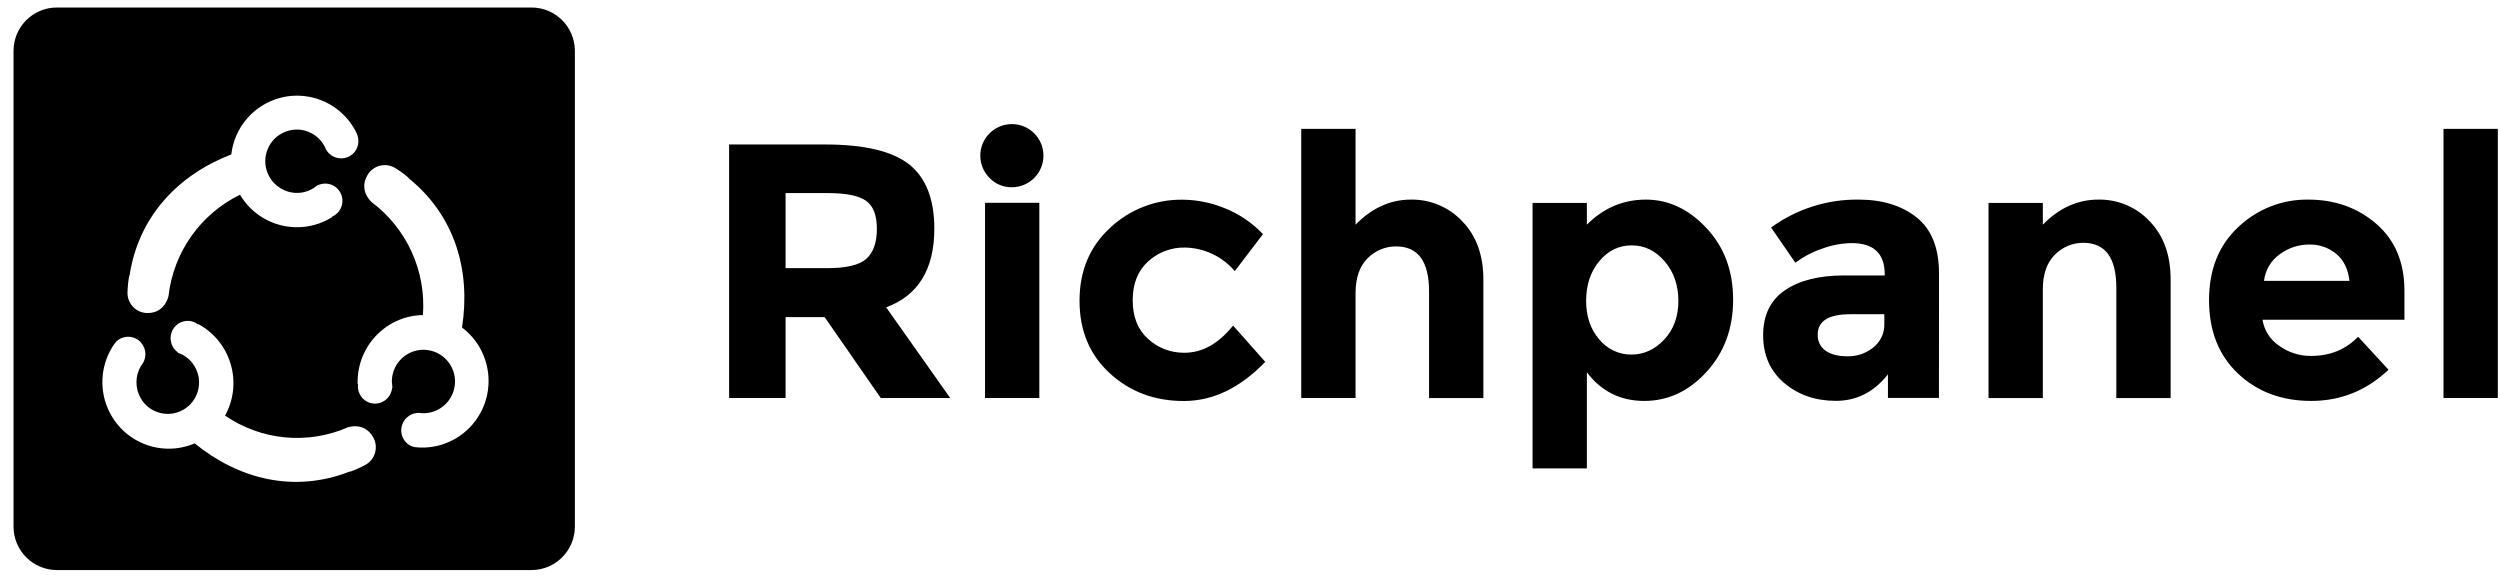 <svg width="159" height="37" viewBox="0 0 159 37" fill="none" xmlns="http://www.w3.org/2000/svg">
<g clip-path="url(#clip0_1_4)">
<path fill-rule="evenodd" clip-rule="evenodd" d="M33.804 36.255H3.618C2.096 36.255 0.86 35.015 0.86 33.493V3.239C0.86 1.718 2.091 0.477 3.618 0.477H33.804C35.331 0.477 36.562 1.718 36.562 3.239V33.493C36.562 35.015 35.326 36.255 33.804 36.255ZM21.687 10.073C22.295 10.078 22.79 9.59 22.794 8.979C22.794 8.822 22.761 8.664 22.704 8.53L22.709 8.526C22.091 7.198 20.836 6.286 19.386 6.114C17.075 5.842 14.983 7.499 14.712 9.82C11.327 11.128 8.826 13.759 8.246 17.483C8.16 17.655 8.108 18.428 8.108 18.634C8.113 19.34 8.683 19.913 9.387 19.909C10.523 19.909 10.718 18.815 10.718 18.815C11.041 16.032 12.758 13.606 15.268 12.384C15.282 12.412 15.297 12.436 15.311 12.46V12.46C16.547 14.446 19.148 15.048 21.126 13.806L21.116 13.783L21.145 13.768C21.692 13.515 21.929 12.861 21.677 12.312C21.425 11.763 20.774 11.524 20.227 11.777L20.218 11.758C20.194 11.782 20.17 11.801 20.146 11.82C20.075 11.863 20.008 11.911 19.947 11.963C19.628 12.164 19.262 12.269 18.886 12.269C18.135 12.269 17.446 11.849 17.099 11.18C16.585 10.197 16.97 8.979 17.954 8.468C18.934 7.953 20.146 8.339 20.655 9.328C20.807 9.772 21.221 10.068 21.687 10.073ZM25.676 26.803C25.362 27.333 25.538 28.011 26.061 28.322C26.199 28.398 26.346 28.446 26.503 28.446V28.451C27.948 28.575 29.36 27.935 30.231 26.77C31.628 24.893 31.248 22.234 29.384 20.83C29.95 17.225 28.937 13.73 26.023 11.362C25.918 11.2 25.276 10.765 25.101 10.665H25.096C24.487 10.321 23.712 10.536 23.365 11.147C22.794 12.14 23.636 12.856 23.636 12.856C25.875 14.532 27.107 17.239 26.898 20.038H26.826C24.492 20.123 22.666 22.091 22.747 24.435L22.771 24.44C22.718 24.879 22.932 25.309 23.317 25.529C23.84 25.825 24.501 25.638 24.796 25.113C24.872 24.975 24.925 24.827 24.939 24.669H24.963C24.96 24.656 24.958 24.642 24.956 24.628C24.953 24.611 24.951 24.594 24.948 24.578C24.948 24.497 24.944 24.416 24.924 24.335C24.92 24.277 24.92 24.22 24.924 24.163C24.982 23.05 25.923 22.191 27.031 22.248C28.139 22.305 28.994 23.251 28.937 24.363C28.88 25.476 27.939 26.335 26.831 26.278C26.375 26.192 25.913 26.402 25.676 26.803ZM9.106 21.986C8.812 21.451 8.141 21.26 7.609 21.561C7.471 21.642 7.357 21.747 7.276 21.876H7.271C6.439 23.074 6.277 24.616 6.848 25.958C7.761 28.112 10.238 29.114 12.382 28.198C15.202 30.494 18.715 31.358 22.21 30.002C22.4 29.993 23.094 29.649 23.27 29.549C23.879 29.191 24.083 28.408 23.726 27.796C23.156 26.803 22.119 27.18 22.119 27.18C19.561 28.293 16.614 28.011 14.312 26.431C14.327 26.412 14.336 26.393 14.346 26.374C15.449 24.297 14.669 21.718 12.606 20.61L12.591 20.63C12.244 20.362 11.769 20.334 11.393 20.553C11.26 20.63 11.151 20.735 11.06 20.859C10.704 21.355 10.813 22.048 11.308 22.406L11.293 22.425C11.308 22.43 11.322 22.436 11.336 22.442C11.35 22.448 11.365 22.453 11.379 22.458C11.45 22.497 11.526 22.535 11.602 22.559C11.931 22.735 12.206 22.998 12.392 23.323C12.943 24.277 12.62 25.5 11.669 26.054C10.718 26.608 9.501 26.283 8.949 25.328C8.579 24.683 8.588 23.886 8.978 23.251C9.282 22.902 9.335 22.392 9.106 21.986Z" fill="black"/>
<path fill-rule="evenodd" clip-rule="evenodd" d="M57.825 10.458C56.756 9.614 54.972 9.189 52.472 9.189H46.371V25.313H49.963V20.171H52.449L56.017 25.313H60.434L56.36 19.546C58.402 18.792 59.423 17.122 59.423 14.541C59.423 12.667 58.889 11.303 57.825 10.458ZM52.587 17.055H49.963V12.28H52.658C53.808 12.28 54.614 12.443 55.077 12.767C55.54 13.091 55.769 13.688 55.769 14.556C55.769 15.424 55.544 16.058 55.101 16.459C54.657 16.86 53.813 17.055 52.587 17.055ZM66.101 12.9H62.648V25.313H66.101V12.9ZM64.374 11.908C65.481 11.899 66.373 10.992 66.364 9.881C66.354 8.774 65.448 7.882 64.336 7.892C63.23 7.901 62.337 8.808 62.347 9.919C62.352 10.444 62.562 10.945 62.934 11.317C63.311 11.708 63.831 11.923 64.374 11.908ZM73.018 21.554C72.365 20.972 72.04 20.151 72.04 19.097C72.04 18.043 72.365 17.223 73.018 16.631C73.653 16.044 74.492 15.729 75.356 15.744C76.582 15.763 77.736 16.311 78.533 17.242L80.326 14.89C79.649 14.179 78.833 13.621 77.922 13.254C77.064 12.896 76.148 12.71 75.217 12.7C73.505 12.676 71.85 13.316 70.605 14.489C69.307 15.682 68.658 17.227 68.658 19.126C68.658 21.024 69.297 22.561 70.581 23.739C71.864 24.917 73.428 25.504 75.289 25.504C77.149 25.504 78.871 24.674 80.47 23.014L78.423 20.705C77.502 21.859 76.467 22.436 75.318 22.436C74.459 22.441 73.638 22.126 73.018 21.554ZM86.986 16.421C87.463 15.939 88.112 15.667 88.794 15.672C90.192 15.672 90.888 16.626 90.888 18.534V25.318H94.342V17.771C94.342 16.235 93.898 15.004 93.006 14.079C92.157 13.172 90.964 12.672 89.724 12.695C88.427 12.695 87.258 13.225 86.213 14.289V8.197H82.759V25.313H86.213V18.625C86.218 17.657 86.475 16.922 86.986 16.421ZM100.925 14.289V12.905H97.471V29.792H100.925V23.677C101.846 24.893 103.062 25.499 104.574 25.499C106.086 25.499 107.408 24.884 108.534 23.653C109.659 22.422 110.227 20.891 110.227 19.064C110.227 17.232 109.664 15.715 108.534 14.508C107.408 13.301 106.12 12.695 104.679 12.695C103.238 12.695 101.984 13.225 100.925 14.289ZM101.717 16.607C102.275 15.939 102.962 15.605 103.777 15.605C104.593 15.605 105.29 15.944 105.872 16.621C106.454 17.299 106.745 18.138 106.745 19.135C106.745 20.132 106.444 20.953 105.848 21.592C105.252 22.231 104.55 22.551 103.754 22.551C102.967 22.556 102.218 22.203 101.717 21.592C101.159 20.953 100.877 20.132 100.877 19.126C100.882 18.114 101.159 17.275 101.717 16.607ZM123.322 17.404C123.322 15.772 122.845 14.58 121.895 13.826C120.946 13.072 119.715 12.695 118.213 12.695C116.214 12.667 114.258 13.292 112.641 14.47L114.182 16.707C114.697 16.326 115.264 16.025 115.875 15.82C116.481 15.591 117.125 15.472 117.774 15.462C119.171 15.462 119.868 16.125 119.868 17.447V17.518H117.292C115.694 17.518 114.439 17.833 113.519 18.463C112.598 19.093 112.14 20.042 112.135 21.311C112.135 22.58 112.579 23.596 113.471 24.354C114.363 25.113 115.46 25.494 116.772 25.494C118.084 25.494 119.186 24.931 120.073 23.81V25.308H123.317L123.322 17.404ZM119.143 22.098C118.685 22.47 118.112 22.67 117.521 22.661C116.905 22.661 116.433 22.541 116.104 22.303C115.775 22.069 115.589 21.683 115.608 21.277C115.608 20.419 116.3 19.985 117.678 19.985H119.844V20.586C119.863 21.172 119.606 21.735 119.143 22.098ZM130.697 16.192C131.174 15.71 131.822 15.438 132.505 15.443C133.902 15.443 134.599 16.397 134.599 18.305V25.318H138.052V17.771C138.052 16.235 137.614 15.004 136.726 14.079C135.882 13.172 134.685 12.667 133.444 12.695C132.142 12.695 130.964 13.225 129.924 14.289V12.905H126.47V25.318H129.924V18.391C129.929 17.423 130.186 16.688 130.697 16.192ZM149.974 21.416C149.191 22.231 148.194 22.637 146.983 22.637C146.257 22.646 145.547 22.417 144.955 21.993C144.387 21.611 144.001 21.01 143.896 20.333H152.922V18.487C152.922 16.688 152.325 15.271 151.138 14.241C149.95 13.211 148.504 12.695 146.801 12.695C145.156 12.672 143.567 13.292 142.37 14.427C141.12 15.582 140.495 17.132 140.495 19.088C140.495 21.039 141.11 22.599 142.336 23.758C143.562 24.917 145.117 25.499 146.997 25.499C148.876 25.499 150.513 24.836 151.91 23.515L149.974 21.416ZM149.425 17.862H143.992C144.068 17.184 144.426 16.574 144.984 16.178C145.523 15.772 146.181 15.553 146.859 15.553C147.493 15.534 148.108 15.748 148.595 16.154C149.067 16.555 149.344 17.122 149.425 17.862ZM158.861 8.197H155.407V25.313H158.861V8.197Z" fill="black"/>
</g>
<defs>
<clipPath id="clip0_1_4">
<rect width="159" height="37" fill="white"/>
</clipPath>
</defs>
</svg>

